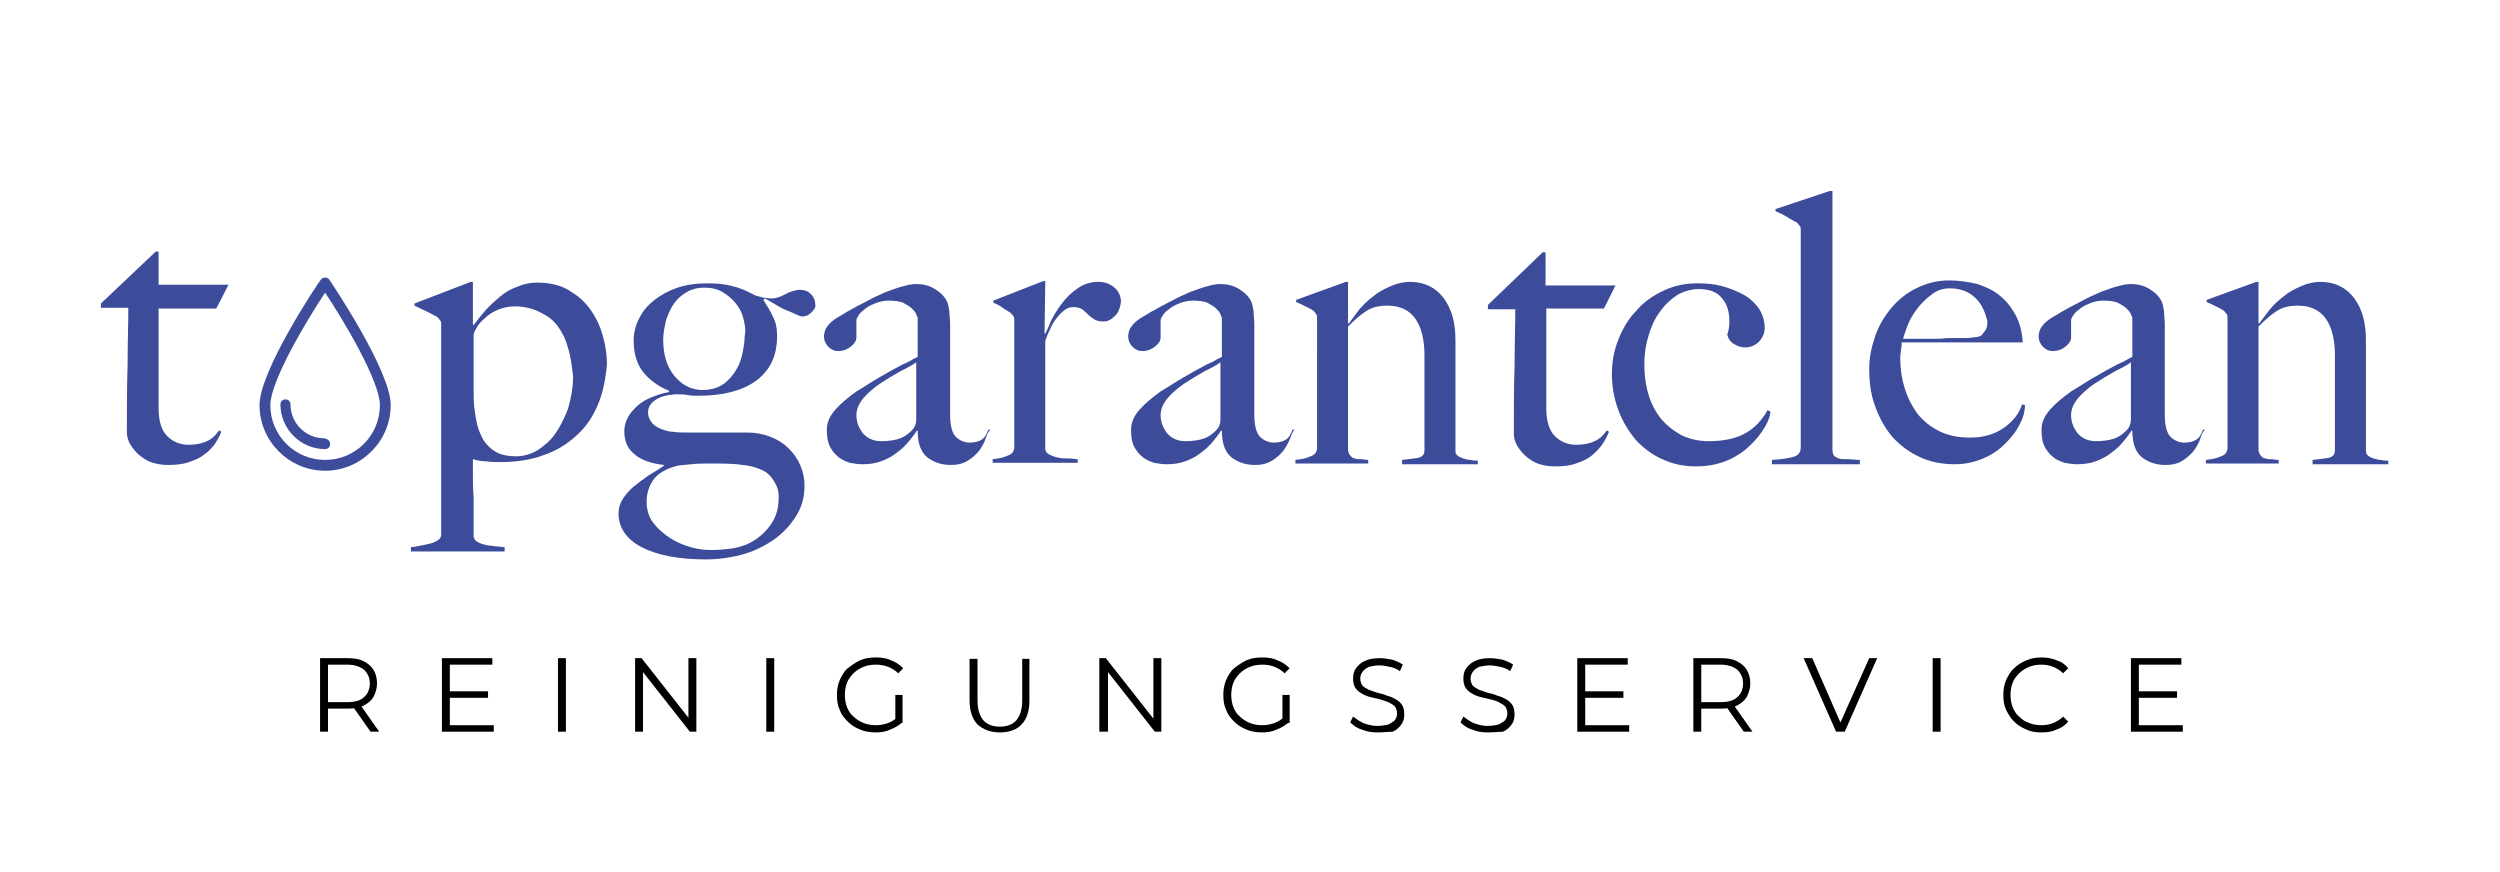<svg xmlns="http://www.w3.org/2000/svg" xmlns:xlink="http://www.w3.org/1999/xlink" id="Ebene_1" x="0px" y="0px" viewBox="0 0 346.8 121" style="enable-background:new 0 0 346.8 121;" xml:space="preserve"><style type="text/css">	.st0{fill:#3C4C9B;}	.st1{fill:none;stroke:url(#SVGID_1_);stroke-miterlimit:10;}	.st2{fill:none;stroke:url(#SVGID_00000098214602097903843280000010767707761624587684_);stroke-miterlimit:10;}	.st3{fill:#3D4D9C;}</style><g>	<path class="st0" d="M30,42.8h-8v13.8c0,1.8,0.4,3.1,1.2,3.9c0.8,0.8,1.8,1.2,3,1.2c1,0,1.9-0.2,2.5-0.5c0.7-0.3,1.2-0.8,1.7-1.5  l0.3,0.2c-0.2,0.5-0.5,1.1-0.9,1.7C29.5,62,29,62.6,28.4,63c-0.6,0.5-1.3,0.8-2.2,1.1c-0.8,0.3-1.8,0.4-2.9,0.4  c-0.7,0-1.4-0.1-2.1-0.3c-0.7-0.2-1.3-0.6-1.8-1c-0.5-0.4-0.9-0.9-1.3-1.5c-0.3-0.5-0.5-1.1-0.5-1.7c0-3.3,0-6.4,0.1-9.4  c0-3,0.1-5.6,0.1-7.9h-3.8v-0.6l7.6-7.2h0.4v4.6h9.7L30,42.8z"></path>	<path class="st0" d="M83,56c-0.7,1.7-1.6,3.1-2.9,4.3c-1.3,1.2-2.8,2.2-4.6,2.8c-1.8,0.7-3.9,1-6.1,1c-0.6,0-1.2,0-1.9-0.1  c-0.6,0-1.2-0.1-1.9-0.3c0,0.5,0,1.2,0,2.2c0,0.9,0,1.9,0.1,3c0,1,0,2.1,0,3.1c0,1,0,1.8,0,2.5c0.1,0.3,0.3,0.6,0.6,0.7  c0.3,0.2,0.7,0.3,1.1,0.4c0.4,0.1,0.9,0.1,1.4,0.2c0.5,0,0.9,0.1,1.2,0.1v0.6h-13v-0.6c0.3,0,0.8-0.1,1.3-0.2  c0.5-0.1,1-0.2,1.4-0.3c0.4-0.1,0.8-0.3,1.1-0.5c0.3-0.2,0.4-0.5,0.4-0.7V45.1c0-0.3,0-0.5-0.1-0.6c-0.1-0.1-0.2-0.3-0.4-0.5  c-0.3-0.2-0.8-0.4-1.5-0.8c-0.7-0.3-1.3-0.6-1.7-0.8v-0.3l7.8-3h0.3v5.9l0.1,0.1c0.5-0.7,1-1.3,1.6-2c0.6-0.7,1.3-1.3,2-1.9  c0.7-0.6,1.5-1.1,2.4-1.4c0.9-0.4,1.8-0.6,2.8-0.6c1.6,0,3.1,0.3,4.3,1c1.2,0.7,2.2,1.5,3,2.6c0.8,1.1,1.4,2.3,1.8,3.7  c0.4,1.4,0.6,2.7,0.6,4.1C84,52.5,83.7,54.3,83,56z M78.8,48.3c-0.3-1.2-0.8-2.2-1.4-3c-0.6-0.9-1.5-1.5-2.5-2  c-1-0.5-2.2-0.8-3.5-0.8c-0.9,0-1.7,0.2-2.4,0.5c-0.7,0.3-1.3,0.7-1.8,1.2c-0.5,0.4-0.9,0.9-1.1,1.3c-0.3,0.5-0.4,0.8-0.4,1  c0,0.7,0,1.4,0,2.2c0,0.8,0,1.5,0,2.1c0,1.4,0,2.6,0,3.4s0,1.6,0.1,2.4c0.1,0.7,0.2,1.5,0.4,2.3c0.2,0.8,0.5,1.5,0.9,2.2  c0.4,0.6,1,1.2,1.7,1.6c0.7,0.4,1.7,0.6,2.8,0.6c1,0,2-0.3,2.9-0.8c0.9-0.6,1.8-1.3,2.5-2.3c0.7-1,1.3-2.2,1.8-3.5  c0.4-1.4,0.7-2.9,0.7-4.5C79.3,50.7,79.2,49.5,78.8,48.3z"></path>	<path class="st0" d="M112.6,43.3c-0.4,0.4-0.8,0.6-1.3,0.6c-0.2,0-0.5-0.1-0.9-0.3c-0.4-0.2-0.9-0.4-1.4-0.6  c-0.5-0.2-1-0.5-1.5-0.8c-0.5-0.3-1-0.6-1.4-0.8l-0.2,0.2c0.5,0.8,1,1.6,1.3,2.3c0.4,0.7,0.6,1.6,0.6,2.7c0,2.8-1,4.8-2.9,6.2  c-1.9,1.4-4.6,2.1-8,2.1c-0.5,0-1,0-1.5-0.1c-0.5-0.1-1.1-0.1-1.8-0.1c-1.1,0.1-2,0.3-2.7,0.8c-0.7,0.5-1,1-1,1.7  c0,0.6,0.2,1,0.5,1.4c0.3,0.4,0.8,0.7,1.3,0.9c0.5,0.2,1.1,0.4,1.7,0.4C94,60,94.6,60,95.2,60h8.4c1.2,0,2.3,0.2,3.3,0.6  c1,0.4,1.8,0.9,2.5,1.6c0.7,0.7,1.2,1.4,1.6,2.3c0.4,0.9,0.6,1.8,0.6,2.9c0,1.4-0.3,2.7-1,3.9c-0.7,1.2-1.6,2.3-2.9,3.3  c-1.2,0.9-2.7,1.7-4.3,2.2c-1.7,0.5-3.5,0.8-5.5,0.8c-3.8,0-6.8-0.6-8.9-1.7c-2.1-1.1-3.2-2.7-3.2-4.7c0-0.7,0.2-1.4,0.6-2  c0.4-0.6,0.9-1.2,1.5-1.7c0.6-0.5,1.3-1,2-1.5c0.8-0.5,1.5-0.9,2.2-1.4v-0.1c-1.8-0.2-3.2-0.7-4.1-1.5c-1-0.8-1.4-1.9-1.4-3.2  c0-0.7,0.2-1.3,0.5-1.9c0.3-0.6,0.8-1.1,1.3-1.6c0.6-0.5,1.2-0.9,2-1.2c0.8-0.3,1.6-0.6,2.4-0.7v-0.2c-1.5-0.6-2.7-1.5-3.6-2.6  c-0.9-1.2-1.3-2.6-1.3-4.4c0-1.1,0.3-2.2,0.8-3.1c0.5-1,1.2-1.8,2.1-2.5c0.9-0.7,2-1.3,3.2-1.7c1.2-0.4,2.6-0.6,4.1-0.6  c1.3,0,2.5,0.1,3.5,0.4c1,0.2,2.1,0.7,3.2,1.3c0.4,0.1,0.8,0.2,1.1,0.3c0.3,0,0.7,0.1,1.1,0.1c0.4,0,0.8-0.1,1.1-0.2  c0.3-0.1,0.6-0.3,0.9-0.4c0.3-0.2,0.6-0.3,0.9-0.4c0.3-0.1,0.7-0.2,1.1-0.2c0.6,0,1.1,0.2,1.5,0.6c0.4,0.4,0.6,0.9,0.6,1.5  C113.2,42.5,113,42.9,112.6,43.3z M107.4,66.8c-0.4-0.7-0.9-1.2-1.5-1.5c-0.8-0.4-1.7-0.7-2.9-0.8c-1.2-0.2-2.7-0.2-4.8-0.2  c-0.7,0-1.5,0-2.3,0.1c-0.8,0.1-1.4,0.1-1.9,0.2c-1.6,0.4-2.8,1.1-3.4,2c-0.6,0.9-0.9,1.9-0.9,3c0,1.1,0.3,2.1,0.9,2.9  c0.6,0.8,1.4,1.5,2.3,2.1c0.9,0.6,1.9,1,2.9,1.3c1,0.3,2,0.4,2.9,0.4c1,0,1.9-0.1,2.7-0.2c0.8-0.1,1.4-0.3,2-0.5  c1.2-0.5,2.3-1.3,3.2-2.4c0.9-1.1,1.4-2.4,1.4-3.9C108.1,68.4,107.9,67.6,107.4,66.8z M103.1,44.1c-0.2-0.8-0.6-1.5-1.1-2.1  c-0.5-0.6-1.1-1.1-1.8-1.5c-0.7-0.4-1.5-0.6-2.5-0.6c-0.9,0-1.7,0.2-2.4,0.6c-0.7,0.4-1.3,0.9-1.8,1.6c-0.5,0.7-0.8,1.5-1.1,2.3  c-0.2,0.9-0.4,1.8-0.4,2.7c0,2.1,0.5,3.8,1.6,5.1c1.1,1.3,2.4,1.9,3.9,1.9c0.9,0,1.8-0.2,2.5-0.6c0.7-0.4,1.3-1,1.8-1.7  c0.5-0.7,0.9-1.5,1.1-2.4c0.2-0.9,0.4-1.8,0.4-2.8C103.5,45.7,103.3,44.9,103.1,44.1z"></path>	<path class="st0" d="M136.6,61.2c-0.3,0.6-0.6,1.2-1.1,1.7c-0.5,0.5-1,0.9-1.6,1.2c-0.6,0.3-1.3,0.4-2,0.4c-1.2,0-2.2-0.3-3.2-1  c-0.9-0.7-1.4-1.9-1.4-3.7l-0.1-0.1c-0.3,0.5-0.7,1-1.1,1.5c-0.5,0.6-1,1.1-1.7,1.6c-0.6,0.5-1.4,0.9-2.2,1.2  c-0.8,0.3-1.7,0.4-2.6,0.4c-0.6,0-1.1-0.1-1.7-0.2c-0.6-0.2-1.1-0.4-1.6-0.8c-0.5-0.4-0.9-0.9-1.2-1.5c-0.3-0.6-0.4-1.4-0.4-2.3  c0-1,0.4-1.9,1.2-2.8c0.8-0.9,1.8-1.7,2.9-2.5c1.2-0.7,2.2-1.4,3.1-1.9c0.9-0.5,1.7-1,2.3-1.3c0.7-0.4,1.3-0.7,1.8-0.9  c0.5-0.3,0.9-0.5,1.3-0.7v-5.4c0-0.1-0.1-0.2-0.2-0.5c-0.1-0.3-0.3-0.5-0.6-0.8c-0.3-0.3-0.7-0.5-1.2-0.8c-0.5-0.2-1.2-0.3-2-0.3  c-0.6,0-1.1,0.1-1.7,0.3c-0.5,0.2-1,0.4-1.4,0.7c-0.4,0.3-0.8,0.6-1,0.9c-0.2,0.3-0.4,0.6-0.4,0.8v2.4c0,0.5-0.3,0.9-0.8,1.3  c-0.5,0.4-1.1,0.6-1.7,0.6c-0.6,0-1-0.2-1.4-0.6c-0.4-0.4-0.6-0.9-0.6-1.4c0-0.4,0.1-0.8,0.3-1.2c0.2-0.3,0.5-0.7,0.8-0.9  c0.3-0.3,0.7-0.5,1-0.7c0.4-0.2,0.7-0.4,1-0.6c0.9-0.5,1.8-1,2.8-1.5c0.9-0.5,1.8-0.9,2.7-1.3c0.9-0.3,1.6-0.6,2.4-0.8  c0.7-0.2,1.3-0.3,1.8-0.3c0.9,0,1.8,0.2,2.6,0.7c0.8,0.5,1.4,1.1,1.7,1.8c0.1,0.2,0.2,0.7,0.3,1.3c0,0.6,0.1,1.2,0.1,1.8  c0,1.3,0,2.4,0,3.4c0,1,0,2,0,2.9c0,0.9,0,1.9,0,2.9c0,1,0,2.1,0,3.3c0,1.6,0.3,2.6,0.8,3.1c0.5,0.5,1.2,0.8,1.9,0.8  c0.8,0,1.4-0.2,1.8-0.5c0.4-0.3,0.6-0.8,0.8-1.3h0.3C137,59.9,136.8,60.6,136.6,61.2z M127.3,50.1c-0.6,0.5-1.4,0.9-2.4,1.4  c-0.9,0.5-1.9,1.1-2.8,1.7c-0.9,0.6-1.7,1.3-2.3,2c-0.6,0.7-1,1.5-1,2.4c0,0.9,0.3,1.7,0.9,2.5c0.6,0.7,1.5,1.1,2.5,1.1  c0.9,0,1.7-0.1,2.4-0.3c0.7-0.2,1.3-0.6,1.9-1.2c0.4-0.4,0.6-0.9,0.6-1.5V50.1z"></path>	<path class="st0" d="M154.7,43.8c-0.5,0.5-1,0.8-1.6,0.8c-0.6,0-1-0.1-1.3-0.3c-0.3-0.2-0.6-0.4-0.9-0.7c-0.2-0.2-0.5-0.5-0.8-0.7  c-0.3-0.2-0.7-0.3-1.2-0.3c-0.4,0-0.8,0.1-1.2,0.4c-0.4,0.3-0.8,0.7-1.1,1.1c-0.4,0.5-0.7,1-0.9,1.5c-0.3,0.6-0.5,1.1-0.7,1.7v15.1  c0.1,0.3,0.3,0.6,0.7,0.7c0.3,0.2,0.7,0.3,1.2,0.4c0.4,0.1,0.9,0.1,1.4,0.1c0.5,0,0.9,0.1,1.2,0.1v0.5h-11.8v-0.5  c0.8-0.1,1.5-0.2,2.1-0.5c0.6-0.2,0.9-0.6,0.9-1.2V44.5c0-0.3,0-0.5-0.1-0.6c-0.1-0.1-0.2-0.3-0.4-0.5c-0.3-0.2-0.7-0.4-1.1-0.7  c-0.4-0.3-0.8-0.5-1.3-0.7v-0.3l6.9-2.7h0.3l-0.1,7.3h0.1c0.2-0.4,0.5-1,0.8-1.8c0.4-0.8,0.9-1.6,1.5-2.4c0.6-0.8,1.3-1.5,2.2-2.1  c0.8-0.6,1.8-0.9,2.9-0.9c0.9,0,1.6,0.3,2.2,0.8c0.6,0.5,0.9,1.2,0.9,2C155.4,42.6,155.2,43.3,154.7,43.8z"></path>	<path class="st0" d="M178.8,61.2c-0.3,0.6-0.6,1.2-1.1,1.7c-0.5,0.5-1,0.9-1.6,1.2c-0.6,0.3-1.3,0.4-2,0.4c-1.2,0-2.2-0.3-3.2-1  c-0.9-0.7-1.4-1.9-1.4-3.7l-0.1-0.1c-0.3,0.5-0.7,1-1.1,1.5c-0.5,0.6-1,1.1-1.7,1.6c-0.6,0.5-1.4,0.9-2.2,1.2  c-0.8,0.3-1.7,0.4-2.6,0.4c-0.6,0-1.1-0.1-1.7-0.2c-0.6-0.2-1.1-0.4-1.6-0.8c-0.5-0.4-0.9-0.9-1.2-1.5c-0.3-0.6-0.4-1.4-0.4-2.3  c0-1,0.4-1.9,1.2-2.8c0.8-0.9,1.8-1.7,2.9-2.5c1.2-0.7,2.2-1.4,3.1-1.9c0.9-0.5,1.7-1,2.3-1.3c0.7-0.4,1.3-0.7,1.8-0.9  c0.5-0.3,0.9-0.5,1.3-0.7v-5.4c0-0.1-0.1-0.2-0.2-0.5c-0.1-0.3-0.3-0.5-0.6-0.8c-0.3-0.3-0.7-0.5-1.2-0.8c-0.5-0.2-1.2-0.3-2-0.3  c-0.6,0-1.1,0.1-1.7,0.3c-0.5,0.2-1,0.4-1.4,0.7c-0.4,0.3-0.8,0.6-1,0.9c-0.2,0.3-0.4,0.6-0.4,0.8v2.4c0,0.5-0.3,0.9-0.8,1.3  c-0.5,0.4-1.1,0.6-1.7,0.6c-0.6,0-1-0.2-1.4-0.6c-0.4-0.4-0.6-0.9-0.6-1.4c0-0.4,0.1-0.8,0.3-1.2c0.2-0.3,0.5-0.7,0.8-0.9  c0.3-0.3,0.7-0.5,1-0.7c0.4-0.2,0.7-0.4,1-0.6c0.9-0.5,1.8-1,2.8-1.5c0.9-0.5,1.8-0.9,2.7-1.3c0.9-0.3,1.6-0.6,2.4-0.8  c0.7-0.2,1.3-0.3,1.8-0.3c0.9,0,1.8,0.2,2.6,0.7c0.8,0.5,1.4,1.1,1.7,1.8c0.1,0.2,0.2,0.7,0.3,1.3c0,0.6,0.1,1.2,0.1,1.8  c0,1.3,0,2.4,0,3.4c0,1,0,2,0,2.9c0,0.9,0,1.9,0,2.9c0,1,0,2.1,0,3.3c0,1.6,0.3,2.6,0.8,3.1c0.5,0.5,1.2,0.8,1.9,0.8  c0.8,0,1.4-0.2,1.8-0.5c0.4-0.3,0.6-0.8,0.8-1.3h0.3C179.2,59.9,179.1,60.6,178.8,61.2z M169.5,50.1c-0.6,0.5-1.4,0.9-2.4,1.4  c-0.9,0.5-1.9,1.1-2.8,1.7c-0.9,0.6-1.7,1.3-2.3,2c-0.6,0.7-1,1.5-1,2.4c0,0.9,0.3,1.7,0.9,2.5c0.6,0.7,1.5,1.1,2.5,1.1  c0.9,0,1.7-0.1,2.4-0.3c0.7-0.2,1.3-0.6,1.9-1.2c0.4-0.4,0.6-0.9,0.6-1.5V50.1z"></path>	<path class="st0" d="M194.5,64.4v-0.6c0.9-0.1,1.7-0.2,2.3-0.3c0.6-0.2,0.8-0.5,0.8-1.1V49.2c0-2-0.4-3.7-1.2-4.9  c-0.8-1.2-2.1-1.9-3.9-1.9c-1.2,0-2.1,0.2-2.9,0.7c-0.8,0.5-1.6,1.2-2.6,2.2v17.2c0.1,0.4,0.2,0.6,0.4,0.8c0.2,0.2,0.4,0.3,0.6,0.3  c0.2,0.1,0.5,0.1,0.8,0.1c0.3,0,0.6,0.1,1,0.1v0.5h-10.1v-0.5c0.8-0.1,1.5-0.2,2.1-0.5c0.6-0.2,0.9-0.6,0.9-1.2V44.2  c0-0.3,0-0.5-0.1-0.6c-0.1-0.1-0.2-0.3-0.4-0.5c-0.3-0.2-0.7-0.4-1.1-0.6c-0.4-0.2-0.8-0.4-1.3-0.6v-0.3l6.9-2.5h0.3v5.7l0.1,0.1  c0.4-0.6,0.9-1.2,1.4-1.9c0.6-0.7,1.2-1.3,2-1.9c0.7-0.6,1.5-1,2.4-1.4c0.9-0.4,1.8-0.6,2.7-0.6c2,0,3.6,0.8,4.7,2.3  c1.1,1.5,1.6,3.4,1.6,5.8v15.4c0,0.2,0.1,0.5,0.3,0.6c0.2,0.2,0.5,0.3,0.8,0.4c0.3,0.1,0.7,0.2,1,0.2c0.4,0.1,0.7,0.1,1,0.1v0.5  H194.5z"></path>	<path class="st0" d="M222.5,42.8h-8v13.8c0,1.8,0.4,3.1,1.2,3.9c0.8,0.8,1.8,1.2,3,1.2c1,0,1.9-0.2,2.5-0.5  c0.7-0.3,1.2-0.8,1.7-1.5l0.3,0.2c-0.2,0.5-0.5,1.1-0.9,1.7c-0.4,0.6-0.9,1.1-1.5,1.6c-0.6,0.5-1.3,0.8-2.2,1.1  c-0.8,0.3-1.8,0.4-2.9,0.4c-0.7,0-1.4-0.1-2.1-0.3c-0.7-0.2-1.3-0.6-1.8-1c-0.5-0.4-0.9-0.9-1.3-1.5c-0.3-0.5-0.5-1.1-0.5-1.7  c0-3.3,0-6.4,0.1-9.4c0-3,0.1-5.6,0.1-7.9h-3.8v-0.6L214,35h0.4v4.6h9.7L222.5,42.8z"></path>	<path class="st0" d="M244.4,59.9c-0.6,0.9-1.4,1.7-2.3,2.5c-0.9,0.7-1.9,1.3-3.1,1.7c-1.1,0.4-2.4,0.6-3.7,0.6  c-1.7,0-3.2-0.3-4.7-1c-1.4-0.6-2.7-1.6-3.7-2.7c-1-1.2-1.8-2.5-2.4-4.1c-0.6-1.6-0.9-3.3-0.9-5c0-1.7,0.3-3.3,0.9-4.8  s1.4-2.9,2.5-4c1-1.2,2.3-2.1,3.8-2.8c1.5-0.7,3-1,4.7-1c1.2,0,2.3,0.1,3.4,0.4c1.1,0.3,2.1,0.7,3,1.2c0.9,0.5,1.6,1.2,2.1,1.9  c0.5,0.8,0.8,1.7,0.8,2.7c0,0.7-0.3,1.4-0.8,1.9c-0.5,0.5-1.2,0.8-1.9,0.8c-0.6,0-1.1-0.2-1.6-0.5c-0.5-0.3-0.8-0.8-0.9-1.3  c0.2-0.5,0.3-1.1,0.3-1.8c0-1.3-0.3-2.4-1-3.2c-0.7-0.9-1.8-1.3-3.2-1.3c-1.1,0-2.1,0.3-3,0.8c-0.9,0.6-1.7,1.3-2.4,2.3  c-0.7,0.9-1.2,2-1.6,3.3c-0.4,1.3-0.6,2.6-0.6,4c0,1.6,0.2,3,0.6,4.3c0.4,1.3,1,2.4,1.8,3.4c0.8,0.9,1.7,1.6,2.8,2.2  c1.1,0.5,2.3,0.8,3.7,0.8c2.2,0,3.9-0.4,5.1-1.1c1.3-0.7,2.3-1.8,3.1-3.2l0.4,0.2C245.5,58,245.1,58.9,244.4,59.9z"></path>	<path class="st0" d="M245.8,64.4v-0.6c1.6-0.1,2.7-0.3,3.2-0.5c0.5-0.2,0.8-0.6,0.8-1.2V32c0-0.3,0-0.5-0.1-0.6  c-0.1-0.1-0.2-0.3-0.4-0.5c-0.3-0.2-0.8-0.4-1.4-0.8c-0.6-0.4-1.2-0.6-1.6-0.8v-0.3l7.5-2.5h0.4v35.9c0,0.4,0.1,0.6,0.2,0.8  c0.2,0.2,0.4,0.3,0.7,0.4c0.3,0.1,0.7,0.1,1.2,0.1c0.5,0,1.1,0.1,1.7,0.1v0.6H245.8z"></path>	<path class="st0" d="M280.1,59c-0.5,1-1.2,1.8-2,2.6c-0.8,0.8-1.8,1.5-3,2c-1.2,0.5-2.5,0.8-3.9,0.8c-1.8,0-3.4-0.3-4.9-1  c-1.5-0.7-2.7-1.6-3.8-2.8c-1-1.2-1.8-2.6-2.4-4.3c-0.6-1.6-0.8-3.3-0.8-5.2c0-1.5,0.3-2.9,0.8-4.4c0.5-1.5,1.3-2.8,2.2-3.9  c1-1.2,2.1-2.1,3.5-2.8c1.4-0.7,2.9-1.1,4.6-1.1c1.4,0,2.6,0.2,3.9,0.5c1.2,0.4,2.3,0.9,3.1,1.6c0.9,0.7,1.6,1.6,2.2,2.7  c0.6,1.1,0.9,2.4,1,3.8h-16.8c0,0.3,0,0.6-0.1,1c0,0.4-0.1,0.7-0.1,1.1c0,1.5,0.2,2.9,0.6,4.2c0.4,1.3,1,2.5,1.8,3.6  c0.8,1,1.8,1.8,3,2.4c1.2,0.6,2.6,0.9,4.3,0.9c1.7,0,3.3-0.4,4.6-1.3c1.3-0.9,2.2-2,2.6-3.3l0.4,0.1  C280.9,57.2,280.6,58.1,280.1,59z M274.1,41.4c-0.9-0.9-2.1-1.4-3.6-1.4c-1,0-1.9,0.3-2.6,0.9c-0.8,0.6-1.5,1.3-2,2  c-0.6,0.8-1,1.5-1.3,2.3c-0.3,0.8-0.5,1.4-0.6,1.8c0.8,0,1.5,0,2.2,0c0.6,0,1.3,0,1.9,0s1.3,0,1.9-0.1c0.7,0,1.4,0,2.2,0  c0.5,0,1,0,1.5-0.1c0.5,0,0.9-0.1,1.2-0.3c0.2-0.3,0.4-0.5,0.6-0.8c0.1-0.2,0.2-0.6,0.2-1.1C275.4,43.4,275,42.3,274.1,41.4z"></path>	<path class="st0" d="M305.1,61.2c-0.3,0.6-0.6,1.2-1.1,1.7c-0.5,0.5-1,0.9-1.6,1.2c-0.6,0.3-1.3,0.4-2,0.4c-1.2,0-2.2-0.3-3.2-1  c-0.9-0.7-1.4-1.9-1.4-3.7l-0.1-0.1c-0.3,0.5-0.7,1-1.1,1.5c-0.5,0.6-1,1.1-1.7,1.6c-0.6,0.5-1.4,0.9-2.2,1.2  c-0.8,0.3-1.7,0.4-2.6,0.4c-0.6,0-1.1-0.1-1.7-0.2c-0.6-0.2-1.1-0.4-1.6-0.8c-0.5-0.4-0.9-0.9-1.2-1.5c-0.3-0.6-0.4-1.4-0.4-2.3  c0-1,0.4-1.9,1.2-2.8c0.8-0.9,1.8-1.7,2.9-2.5c1.2-0.7,2.2-1.4,3.1-1.9s1.7-1,2.3-1.3c0.7-0.4,1.3-0.7,1.8-0.9  c0.5-0.3,0.9-0.5,1.3-0.7v-5.4c0-0.1-0.1-0.2-0.2-0.5c-0.1-0.3-0.3-0.5-0.6-0.8c-0.3-0.3-0.7-0.5-1.2-0.8c-0.5-0.2-1.2-0.3-2-0.3  c-0.6,0-1.1,0.1-1.7,0.3c-0.5,0.2-1,0.4-1.4,0.7c-0.4,0.3-0.8,0.6-1,0.9c-0.2,0.3-0.4,0.6-0.4,0.8v2.4c0,0.5-0.3,0.9-0.8,1.3  c-0.5,0.4-1.1,0.6-1.7,0.6c-0.6,0-1-0.2-1.4-0.6c-0.4-0.4-0.6-0.9-0.6-1.4c0-0.4,0.1-0.8,0.3-1.2c0.2-0.3,0.5-0.7,0.8-0.9  c0.3-0.3,0.7-0.5,1-0.7c0.4-0.2,0.7-0.4,1-0.6c0.9-0.5,1.8-1,2.8-1.5c0.9-0.5,1.8-0.9,2.7-1.3c0.9-0.3,1.6-0.6,2.4-0.8  c0.7-0.2,1.3-0.3,1.8-0.3c0.9,0,1.8,0.2,2.6,0.7c0.8,0.5,1.4,1.1,1.7,1.8c0.1,0.2,0.2,0.7,0.3,1.3c0,0.6,0.1,1.2,0.1,1.8  c0,1.3,0,2.4,0,3.4c0,1,0,2,0,2.9c0,0.9,0,1.9,0,2.9c0,1,0,2.1,0,3.3c0,1.6,0.3,2.6,0.8,3.1c0.5,0.5,1.2,0.8,1.9,0.8  c0.8,0,1.4-0.2,1.8-0.5c0.4-0.3,0.6-0.8,0.8-1.3h0.3C305.5,59.9,305.3,60.6,305.1,61.2z M295.8,50.1c-0.6,0.5-1.4,0.9-2.4,1.4  c-0.9,0.5-1.9,1.1-2.8,1.7c-0.9,0.6-1.7,1.3-2.3,2c-0.6,0.7-1,1.5-1,2.4c0,0.9,0.3,1.7,0.9,2.5c0.6,0.7,1.5,1.1,2.5,1.1  c0.9,0,1.7-0.1,2.4-0.3c0.7-0.2,1.3-0.6,1.9-1.2c0.4-0.4,0.6-0.9,0.6-1.5V50.1z"></path>	<path class="st0" d="M320.8,64.4v-0.6c0.9-0.1,1.7-0.2,2.3-0.3c0.6-0.2,0.8-0.5,0.8-1.1V49.2c0-2-0.4-3.7-1.2-4.9  c-0.8-1.2-2.1-1.9-3.9-1.9c-1.2,0-2.1,0.2-2.9,0.7c-0.8,0.5-1.6,1.2-2.6,2.2v17.2c0.1,0.4,0.2,0.6,0.4,0.8c0.2,0.2,0.4,0.3,0.6,0.3  c0.2,0.1,0.5,0.1,0.8,0.1c0.3,0,0.6,0.1,1,0.1v0.5h-10.1v-0.5c0.8-0.1,1.5-0.2,2.1-0.5c0.6-0.2,0.9-0.6,0.9-1.2V44.2  c0-0.3,0-0.5-0.1-0.6c-0.1-0.1-0.2-0.3-0.4-0.5c-0.3-0.2-0.7-0.4-1.1-0.6c-0.4-0.2-0.8-0.4-1.3-0.6v-0.3l6.9-2.5h0.3v5.7l0.1,0.1  c0.4-0.6,0.9-1.2,1.4-1.9c0.6-0.7,1.2-1.3,2-1.9c0.7-0.6,1.5-1,2.4-1.4c0.9-0.4,1.8-0.6,2.7-0.6c2,0,3.6,0.8,4.7,2.3  c1.1,1.5,1.6,3.4,1.6,5.8v15.4c0,0.2,0.1,0.5,0.3,0.6c0.2,0.2,0.5,0.3,0.8,0.4c0.3,0.1,0.7,0.2,1,0.2c0.4,0.1,0.7,0.1,1,0.1v0.5  H320.8z"></path></g><linearGradient id="SVGID_1_" gradientUnits="userSpaceOnUse" x1="36.483" y1="104.507" x2="36.483" y2="104.507">	<stop offset="0" style="stop-color:#F1E500"></stop>	<stop offset="0.124" style="stop-color:#61B22F"></stop>	<stop offset="0.995" style="stop-color:#2C52A0"></stop></linearGradient><path class="st1" d="M36.5,104.5"></path><linearGradient id="SVGID_00000057832291160417809380000017270950413824335518_" gradientUnits="userSpaceOnUse" x1="136.018" y1="68.943" x2="136.018" y2="68.943">	<stop offset="0" style="stop-color:#F1E500"></stop>	<stop offset="0.124" style="stop-color:#61B22F"></stop>	<stop offset="0.995" style="stop-color:#2C52A0"></stop></linearGradient><path style="fill:none;stroke:url(#SVGID_00000057832291160417809380000017270950413824335518_);stroke-miterlimit:10;" d=" M136,68.9"></path><g>	<path d="M44.4,101.5V91.3h3.8c0.9,0,1.6,0.1,2.2,0.4c0.6,0.3,1.1,0.7,1.4,1.2c0.3,0.5,0.5,1.1,0.5,1.9c0,0.7-0.2,1.3-0.5,1.9  c-0.3,0.5-0.8,0.9-1.4,1.2c-0.6,0.3-1.4,0.4-2.2,0.4H45l0.5-0.5v3.7H44.4z M45.5,97.9L45,97.4h3.2c1,0,1.8-0.2,2.3-0.7  c0.5-0.4,0.8-1.1,0.8-1.9c0-0.8-0.3-1.4-0.8-1.9c-0.5-0.4-1.3-0.7-2.3-0.7H45l0.5-0.5V97.9z M51.4,101.5l-2.6-3.7H50l2.6,3.7H51.4z  "></path>	<path d="M62.4,100.6h6.1v0.9h-7.2V91.3h7v0.9h-5.9V100.6z M62.3,95.9h5.4v0.9h-5.4V95.9z"></path>	<path d="M77.4,101.5V91.3h1.1v10.2H77.4z"></path>	<path d="M88.1,101.5V91.3H89l7,8.9h-0.5v-8.9h1.1v10.2h-0.9l-7-8.9h0.5v8.9H88.1z"></path>	<path d="M106.3,101.5V91.3h1.1v10.2H106.3z"></path>	<path d="M121.5,101.6c-0.8,0-1.5-0.1-2.2-0.4c-0.7-0.3-1.2-0.6-1.7-1.1c-0.5-0.5-0.9-1-1.1-1.6c-0.3-0.6-0.4-1.3-0.4-2.1  c0-0.7,0.1-1.4,0.4-2.1c0.3-0.6,0.6-1.2,1.1-1.6s1.1-0.8,1.7-1.1c0.7-0.3,1.4-0.4,2.2-0.4s1.5,0.1,2.1,0.4c0.6,0.2,1.2,0.6,1.7,1.1  l-0.7,0.7c-0.4-0.4-0.9-0.7-1.4-0.9c-0.5-0.2-1.1-0.3-1.7-0.3c-0.6,0-1.2,0.1-1.7,0.3c-0.5,0.2-1,0.5-1.4,0.9  c-0.4,0.4-0.7,0.8-0.9,1.3c-0.2,0.5-0.3,1.1-0.3,1.7c0,0.6,0.1,1.2,0.3,1.7c0.2,0.5,0.5,1,0.9,1.3c0.4,0.4,0.9,0.7,1.4,0.9  c0.5,0.2,1.1,0.3,1.7,0.3c0.6,0,1.1-0.1,1.7-0.3c0.5-0.2,1-0.5,1.4-0.9l0.6,0.8c-0.5,0.4-1.1,0.8-1.7,1  C122.9,101.5,122.2,101.6,121.5,101.6z M124.2,100.2v-3.8h1v3.9L124.2,100.2z"></path>	<path d="M138.7,101.6c-1.3,0-2.3-0.4-3.1-1.1c-0.7-0.7-1.1-1.9-1.1-3.3v-5.8h1.1v5.8c0,1.2,0.3,2.1,0.8,2.7  c0.5,0.6,1.3,0.9,2.3,0.9c1,0,1.8-0.3,2.3-0.9c0.5-0.6,0.8-1.5,0.8-2.7v-5.8h1v5.8c0,1.5-0.4,2.6-1.1,3.3  C141.1,101.2,140,101.6,138.7,101.6z"></path>	<path d="M152.5,101.5V91.3h0.9l7,8.9H160v-8.9h1.1v10.2h-0.9l-7-8.9h0.5v8.9H152.5z"></path>	<path d="M175.1,101.6c-0.8,0-1.5-0.1-2.2-0.4c-0.7-0.3-1.2-0.6-1.7-1.1c-0.5-0.5-0.9-1-1.1-1.6c-0.3-0.6-0.4-1.3-0.4-2.1  c0-0.7,0.1-1.4,0.4-2.1c0.3-0.6,0.6-1.2,1.1-1.6s1.1-0.8,1.7-1.1c0.7-0.3,1.4-0.4,2.2-0.4c0.8,0,1.5,0.1,2.1,0.4  c0.6,0.2,1.2,0.6,1.7,1.1l-0.7,0.7c-0.4-0.4-0.9-0.7-1.4-0.9c-0.5-0.2-1.1-0.3-1.7-0.3c-0.6,0-1.2,0.1-1.7,0.3  c-0.5,0.2-1,0.5-1.4,0.9c-0.4,0.4-0.7,0.8-0.9,1.3c-0.2,0.5-0.3,1.1-0.3,1.7c0,0.6,0.1,1.2,0.3,1.7c0.2,0.5,0.5,1,0.9,1.3  c0.4,0.4,0.9,0.7,1.4,0.9c0.5,0.2,1.1,0.3,1.7,0.3c0.6,0,1.1-0.1,1.7-0.3c0.5-0.2,1-0.5,1.4-0.9l0.6,0.8c-0.5,0.4-1.1,0.8-1.7,1  C176.5,101.5,175.8,101.6,175.1,101.6z M177.9,100.2v-3.8h1v3.9L177.9,100.2z"></path>	<path d="M191.1,101.6c-0.8,0-1.5-0.1-2.2-0.4c-0.7-0.2-1.2-0.6-1.6-1l0.4-0.8c0.4,0.3,0.8,0.6,1.4,0.9c0.6,0.2,1.2,0.4,1.9,0.4  c0.6,0,1.2-0.1,1.6-0.2c0.4-0.2,0.7-0.4,0.9-0.6c0.2-0.3,0.3-0.6,0.3-0.9c0-0.4-0.1-0.7-0.3-1c-0.2-0.2-0.5-0.4-0.9-0.6  c-0.4-0.1-0.8-0.3-1.2-0.4c-0.4-0.1-0.9-0.2-1.3-0.3c-0.4-0.1-0.9-0.3-1.2-0.5c-0.4-0.2-0.7-0.5-0.9-0.8c-0.2-0.3-0.3-0.8-0.3-1.3  c0-0.5,0.1-1,0.4-1.4c0.3-0.4,0.7-0.8,1.2-1c0.6-0.3,1.3-0.4,2.1-0.4c0.6,0,1.1,0.1,1.7,0.2c0.6,0.2,1.1,0.4,1.5,0.7l-0.4,0.9  c-0.4-0.3-0.9-0.5-1.4-0.6c-0.5-0.1-1-0.2-1.4-0.2c-0.6,0-1.1,0.1-1.5,0.2c-0.4,0.2-0.7,0.4-0.9,0.7c-0.2,0.3-0.3,0.6-0.3,0.9  c0,0.4,0.1,0.7,0.3,1c0.2,0.2,0.5,0.4,0.9,0.6c0.4,0.1,0.8,0.3,1.2,0.4c0.4,0.1,0.9,0.2,1.3,0.4c0.4,0.1,0.9,0.3,1.2,0.5  c0.4,0.2,0.7,0.5,0.9,0.8c0.2,0.3,0.3,0.8,0.3,1.3c0,0.5-0.1,1-0.4,1.4c-0.3,0.4-0.7,0.8-1.2,1  C192.7,101.5,191.9,101.6,191.1,101.6z"></path>	<path d="M206.4,101.6c-0.8,0-1.5-0.1-2.2-0.4c-0.7-0.2-1.2-0.6-1.6-1l0.4-0.8c0.4,0.3,0.8,0.6,1.4,0.9c0.6,0.2,1.2,0.4,1.9,0.4  c0.6,0,1.2-0.1,1.6-0.2c0.4-0.2,0.7-0.4,0.9-0.6c0.2-0.3,0.3-0.6,0.3-0.9c0-0.4-0.1-0.7-0.3-1c-0.2-0.2-0.5-0.4-0.9-0.6  s-0.8-0.3-1.2-0.4c-0.4-0.1-0.9-0.2-1.3-0.3c-0.4-0.1-0.9-0.3-1.2-0.5c-0.4-0.2-0.7-0.5-0.9-0.8c-0.2-0.3-0.3-0.8-0.3-1.3  c0-0.5,0.1-1,0.4-1.4c0.3-0.4,0.7-0.8,1.2-1c0.6-0.3,1.3-0.4,2.1-0.4c0.6,0,1.1,0.1,1.7,0.2c0.6,0.2,1.1,0.4,1.5,0.7l-0.4,0.9  c-0.4-0.3-0.9-0.5-1.4-0.6c-0.5-0.1-1-0.2-1.4-0.2c-0.6,0-1.1,0.1-1.5,0.2c-0.4,0.2-0.7,0.4-0.9,0.7c-0.2,0.3-0.3,0.6-0.3,0.9  c0,0.4,0.1,0.7,0.3,1c0.2,0.2,0.5,0.4,0.9,0.6c0.4,0.1,0.8,0.3,1.2,0.4c0.4,0.1,0.9,0.2,1.3,0.4c0.4,0.1,0.9,0.3,1.2,0.5  c0.4,0.2,0.7,0.5,0.9,0.8s0.3,0.8,0.3,1.3c0,0.5-0.1,1-0.4,1.4c-0.3,0.4-0.7,0.8-1.2,1C208,101.5,207.2,101.6,206.4,101.6z"></path>	<path d="M219.9,100.6h6.1v0.9h-7.2V91.3h7v0.9h-5.9V100.6z M219.8,95.9h5.4v0.9h-5.4V95.9z"></path>	<path d="M234.9,101.5V91.3h3.8c0.9,0,1.6,0.1,2.2,0.4s1.1,0.7,1.4,1.2c0.3,0.5,0.5,1.1,0.5,1.9c0,0.7-0.2,1.3-0.5,1.9  c-0.3,0.5-0.8,0.9-1.4,1.2c-0.6,0.3-1.4,0.4-2.2,0.4h-3.2l0.5-0.5v3.7H234.9z M236,97.9l-0.5-0.5h3.2c1,0,1.8-0.2,2.3-0.7  c0.5-0.4,0.8-1.1,0.8-1.9c0-0.8-0.3-1.4-0.8-1.9c-0.5-0.4-1.3-0.7-2.3-0.7h-3.2l0.5-0.5V97.9z M241.9,101.5l-2.6-3.7h1.2l2.6,3.7  H241.9z"></path>	<path d="M254.7,101.5l-4.5-10.2h1.2l4.2,9.6h-0.6l4.3-9.6h1.1l-4.5,10.2H254.7z"></path>	<path d="M268.1,101.5V91.3h1.1v10.2H268.1z"></path>	<path d="M283.2,101.6c-0.8,0-1.5-0.1-2.1-0.4c-0.7-0.3-1.2-0.6-1.7-1.1c-0.5-0.5-0.8-1-1.1-1.6c-0.3-0.6-0.4-1.3-0.4-2.1  c0-0.7,0.1-1.4,0.4-2.1c0.3-0.6,0.6-1.2,1.1-1.6c0.5-0.5,1-0.8,1.7-1.1c0.7-0.3,1.4-0.4,2.1-0.4c0.7,0,1.4,0.1,2.1,0.4  c0.7,0.2,1.2,0.6,1.6,1.1l-0.7,0.7c-0.4-0.4-0.9-0.7-1.4-0.9c-0.5-0.2-1-0.3-1.6-0.3c-0.6,0-1.2,0.1-1.7,0.3  c-0.5,0.2-1,0.5-1.4,0.9c-0.4,0.4-0.7,0.8-0.9,1.3c-0.2,0.5-0.3,1.1-0.3,1.7c0,0.6,0.1,1.2,0.3,1.7c0.2,0.5,0.5,1,0.9,1.3  c0.4,0.4,0.8,0.7,1.4,0.9c0.5,0.2,1.1,0.3,1.7,0.3c0.6,0,1.1-0.1,1.6-0.3c0.5-0.2,1-0.5,1.4-0.9l0.7,0.7c-0.4,0.5-1,0.9-1.6,1.1  C284.7,101.5,284,101.6,283.2,101.6z"></path>	<path d="M296.7,100.6h6.1v0.9h-7.2V91.3h7v0.9h-5.9V100.6z M296.6,95.9h5.4v0.9h-5.4V95.9z"></path></g><g id="Ebene_2"></g><g>	<path class="st3" d="M45.7,38.8c-0.3-0.4-0.9-0.4-1.2,0C44.1,39.3,36,51.4,36,56.2c0,5,4.1,9.1,9.1,9.1c5,0,9.1-4.1,9.1-9.1  C54.2,51.4,46,39.3,45.7,38.8z M45.1,63.8c-4.2,0-7.6-3.4-7.6-7.6c0-3.3,5-11.7,7.6-15.6c2.6,3.9,7.6,12.3,7.6,15.6  C52.7,60.4,49.3,63.8,45.1,63.8z M45.8,61.6c0,0.4-0.3,0.7-0.7,0.7c-3.4,0-6.2-2.8-6.2-6.2c0-0.4,0.3-0.7,0.7-0.7  c0.4,0,0.7,0.3,0.7,0.7c0,2.6,2.1,4.7,4.7,4.7C45.5,60.9,45.8,61.2,45.8,61.6z"></path></g></svg>